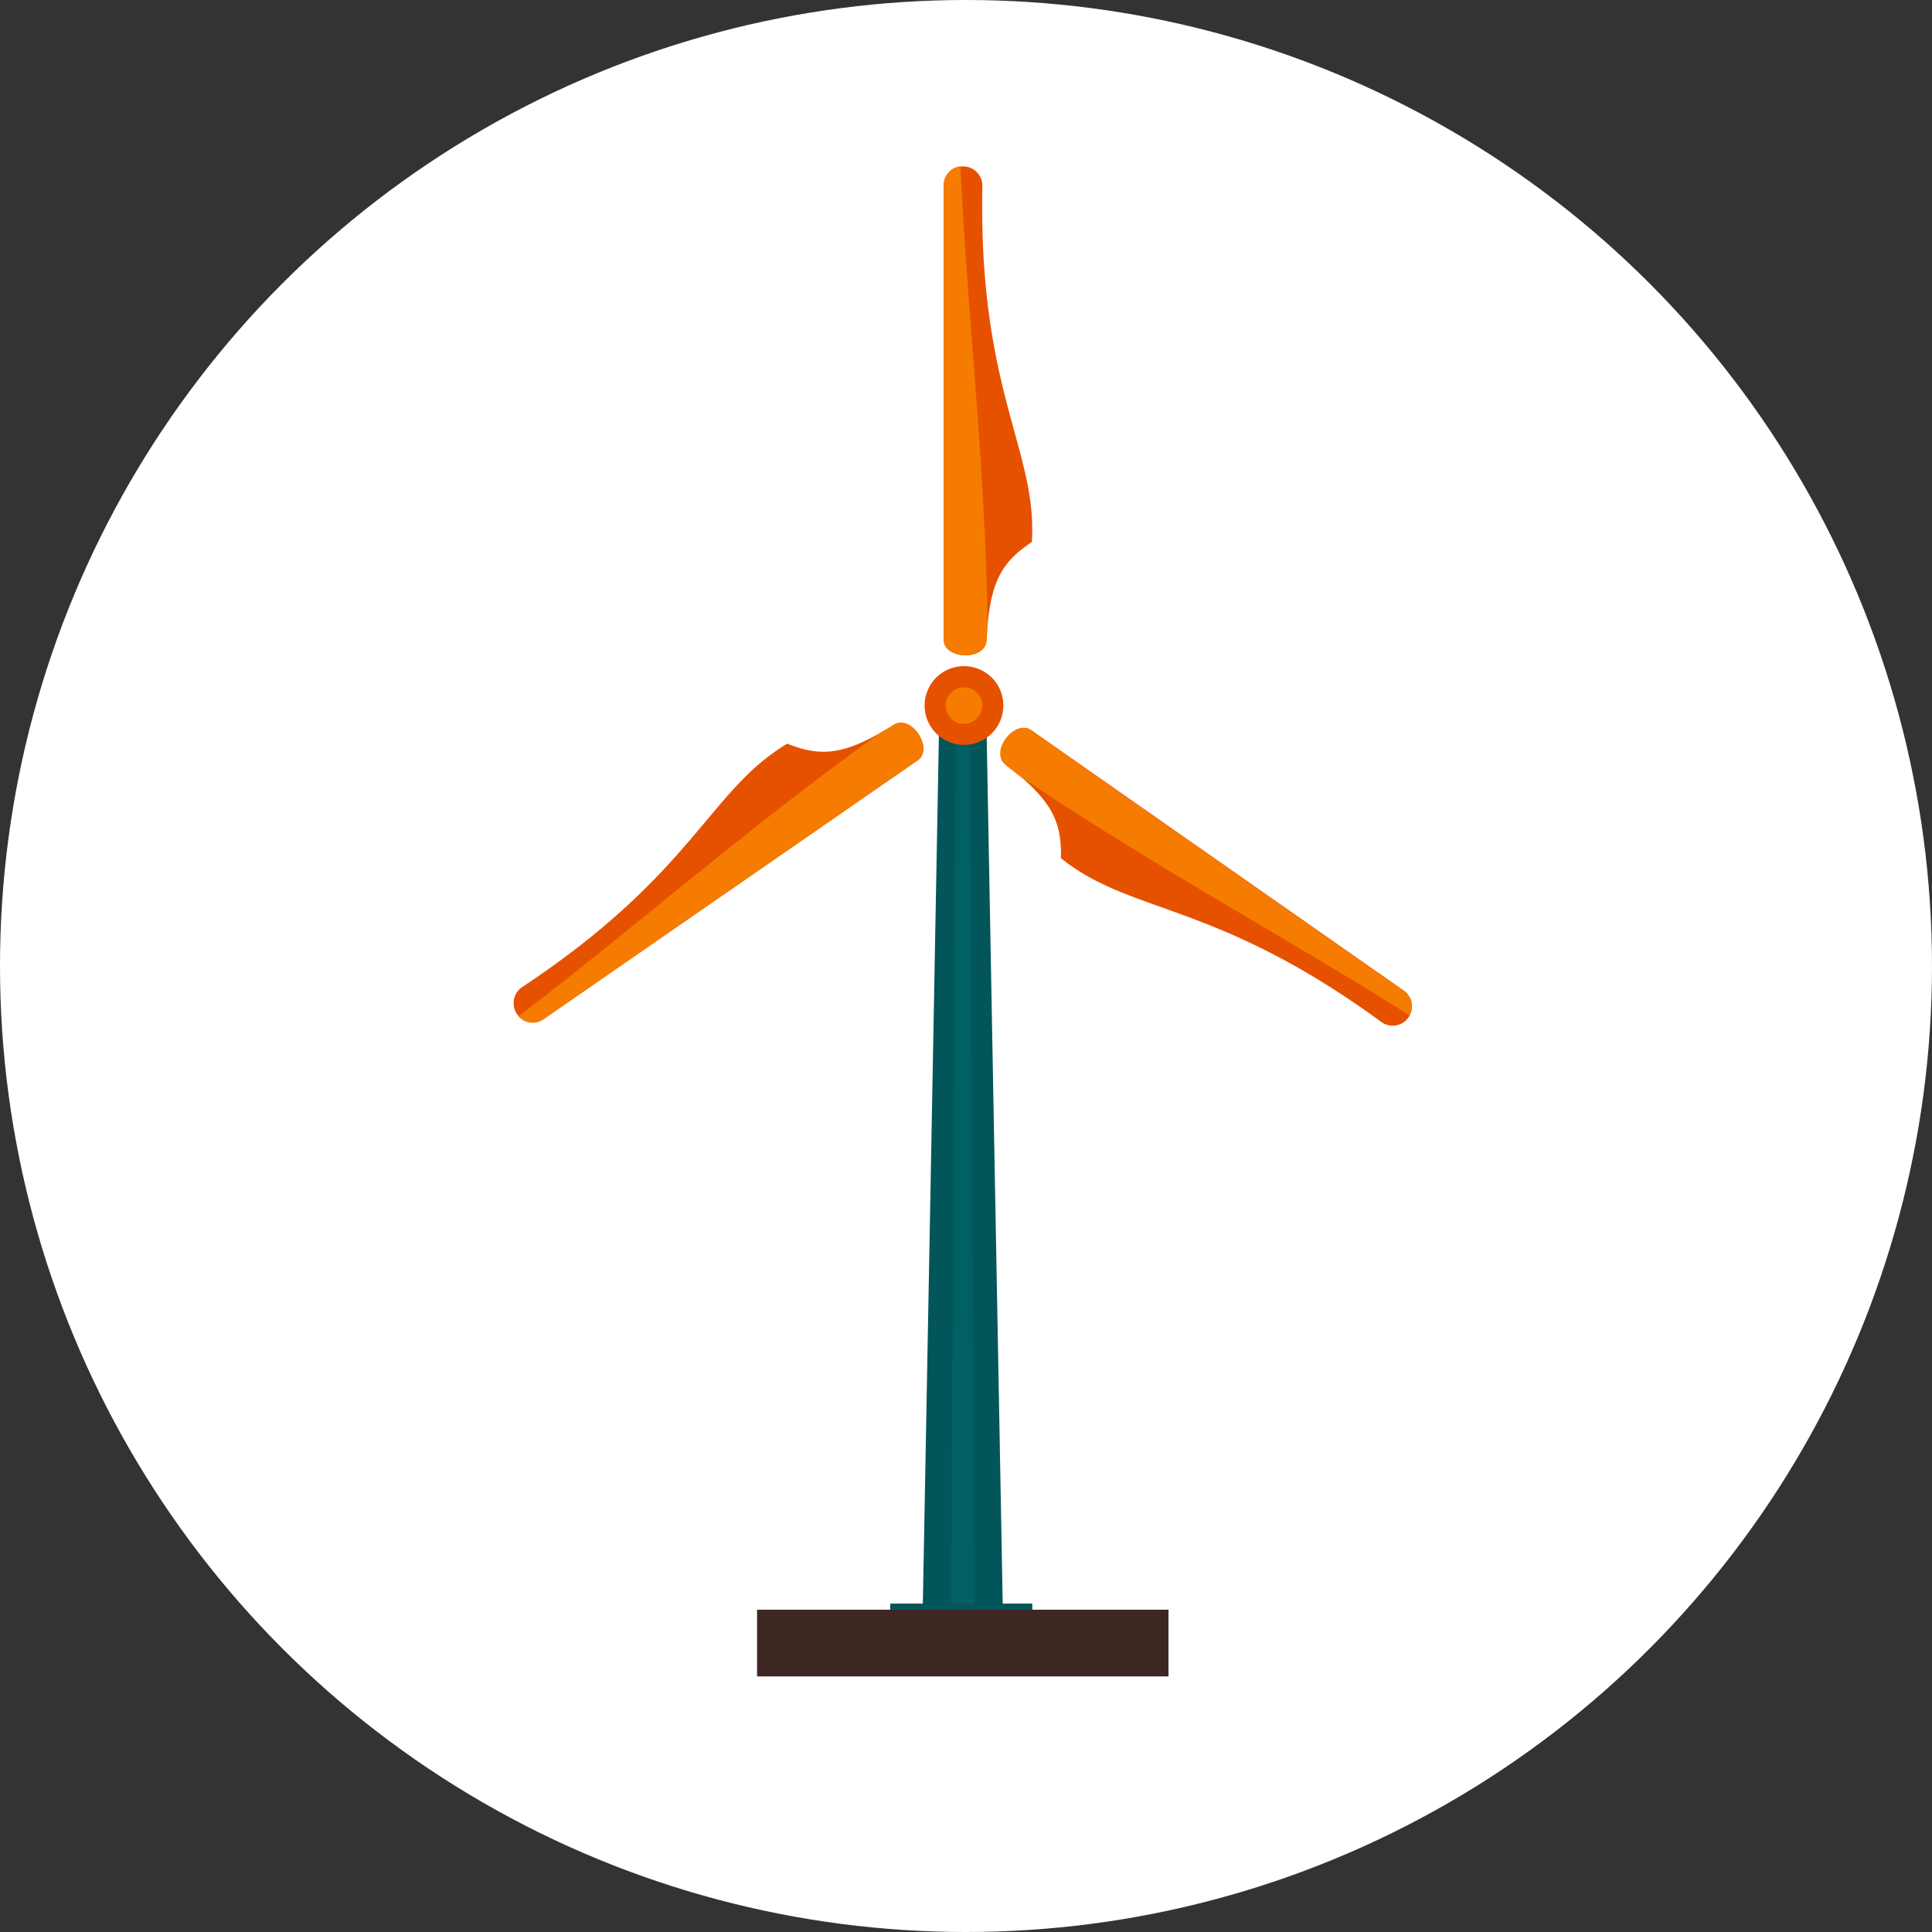 <svg xmlns="http://www.w3.org/2000/svg" xmlns:xlink="http://www.w3.org/1999/xlink" width="74" height="74" viewBox="0 0 74 74"><rect x="0" y="0" width="74" height="74" fill="#333333" stroke="none"/><defs><clipPath id="a"><rect width="34.449" height="57.846" fill="none"/></clipPath></defs><g transform="translate(2840 4721.301)"><circle cx="37" cy="37" r="37" transform="translate(-2840 -4721.301)" fill="#fff"/><g transform="translate(-2820.348 -4714.937)"><g clip-path="url(#a)"><path d="M51.112,62.831l.646,34.948H48.672l.646-34.948v-.014a.9.9,0,0,1,1.794,0Z" transform="translate(-32.99 -42.002)" fill="#025659"/><path d="M52.969,97.778h-.892l.187-35.82a.9.9,0,0,1,.518,0Z" transform="translate(-35.298 -42.001)" fill="#006064"/><path d="M52.679.75c-.166,7.887,2.126,10.172,1.892,13.647-1.124.754-1.628,1.484-1.728,3.744-.037.831-1.644.754-1.644,0V.75a.74.74,0,1,1,1.48,0" transform="translate(-34.703 0)" fill="#e65100" fill-rule="evenodd"/><path d="M52.878,17.618q-.022.253-.034.536c-.037.831-1.644.754-1.644,0V.763a.709.709,0,0,1,.638-.742c.265,5.669.966,11.527,1.04,17.6" transform="translate(-34.704 -0.014)" fill="#f57c00" fill-rule="evenodd"/><path d="M72.576,78.154c-6.375-4.659-9.565-4.1-12.282-6.28.026-1.352-.284-2.183-2.081-3.561-.661-.507.325-1.777.943-1.345l14.268,9.975a.739.739,0,1,1-.849,1.211" transform="translate(-39.309 -45.366)" fill="#e65100" fill-rule="evenodd"/><path d="M58.547,68.648q-.2-.163-.42-.335c-.661-.507.325-1.777.943-1.345l14.268,9.975a.708.708,0,0,1,.244.947c-4.8-3.035-10.011-5.821-15.035-9.242" transform="translate(-39.25 -45.365)" fill="#f57c00" fill-rule="evenodd"/><path d="M.34,76.4C6.926,72.044,7.5,68.861,10.5,67.073c1.261.493,2.149.491,4.067-.715.7-.444,1.557.92.937,1.35L1.183,77.614A.739.739,0,1,1,.34,76.4" transform="translate(0 -44.952)" fill="#e65100" fill-rule="evenodd"/><path d="M14.54,66.636c.147-.085.3-.177.461-.278.7-.444,1.557.92.937,1.349L1.621,77.614a.711.711,0,0,1-.974-.1c4.516-3.447,8.938-7.359,13.893-10.878" transform="translate(-0.439 -44.952)" fill="#f57c00" fill-rule="evenodd"/><path d="M50.423,62.552a1.508,1.508,0,1,1,1.51-1.508,1.509,1.509,0,0,1-1.51,1.508" transform="translate(-33.154 -40.385)" fill="#e65100" fill-rule="evenodd"/><path d="M52.12,63.446a.7.7,0,1,1,.7-.7.7.7,0,0,1-.7.7" transform="translate(-34.851 -42.084)" fill="#f57c00" fill-rule="evenodd"/><rect width="15.759" height="2.555" transform="translate(9.345 55.291)" fill="#3e2723"/><rect width="5.441" height="0.238" transform="translate(14.446 55.057)" fill="#025659"/></g></g></g></svg>